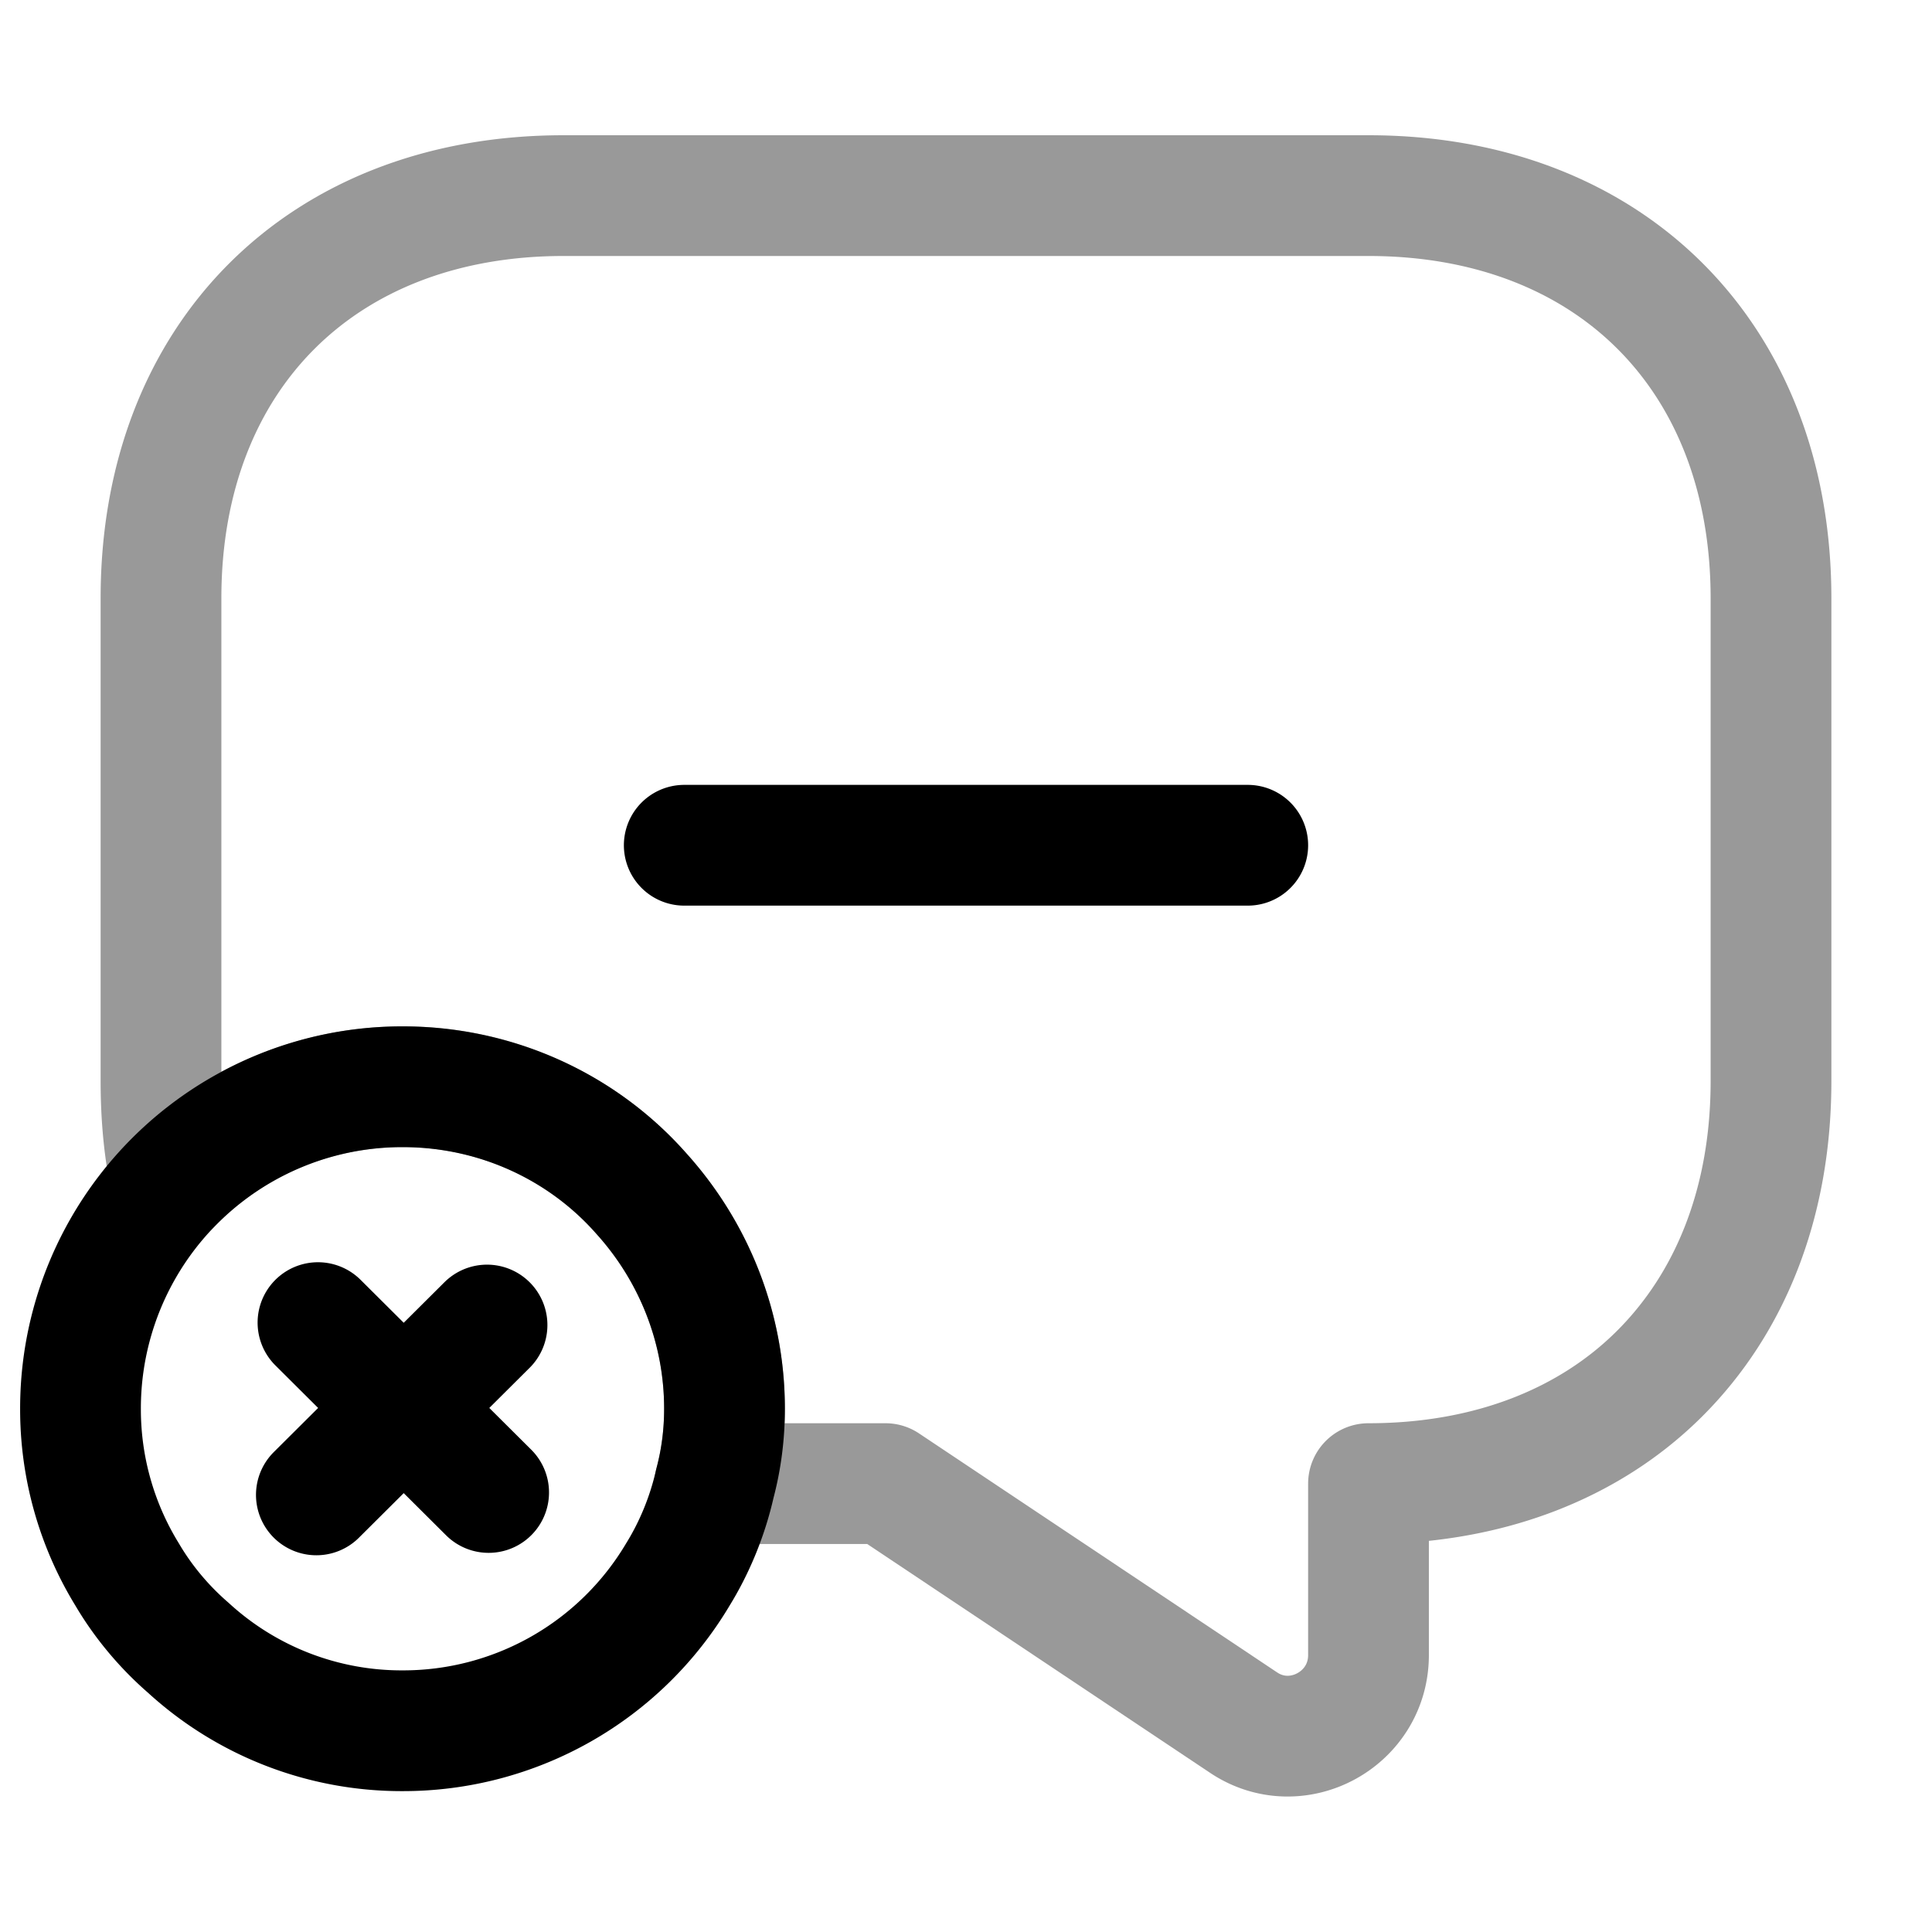 <svg xmlns="http://www.w3.org/2000/svg" fill="none" viewBox="0 0 24 24" stroke="currentColor" aria-hidden="true">
  <path stroke-linecap="round" stroke-linejoin="round" stroke-miterlimit="10" stroke-width="1.5" d="M22 7.43v6c0 1.5-.5 2.75-1.38 3.63-.87.87-2.12 1.37-3.62 1.37v2.13c0 .8-.89 1.28-1.55.84L11 18.43H8.88c.08-.3.12-.61.12-.93 0-1.02-.39-1.96-1.03-2.67A3.944 3.944 0 005 13.5c-1.12 0-2.14.46-2.87 1.21-.09-.4-.13-.83-.13-1.28v-6c0-3 2-5 5-5h10c3 0 5 2 5 5z" opacity=".4"/>
  <path stroke-linecap="round" stroke-linejoin="round" stroke-miterlimit="10" stroke-width="1.5" d="M9 17.5c0 .32-.04.63-.12.93-.09.4-.25.79-.46 1.13A3.97 3.97 0 015 21.5a3.92 3.92 0 01-2.66-1.03c-.3-.26-.56-.57-.76-.91A3.92 3.92 0 011 17.5a3.995 3.995 0 014-4c1.18 0 2.25.51 2.97 1.33.64.71 1.03 1.65 1.03 2.67zM6.07 18.54l-2.12-2.11M6.05 16.46l-2.12 2.11M8.5 10.5h7"/>
</svg>
